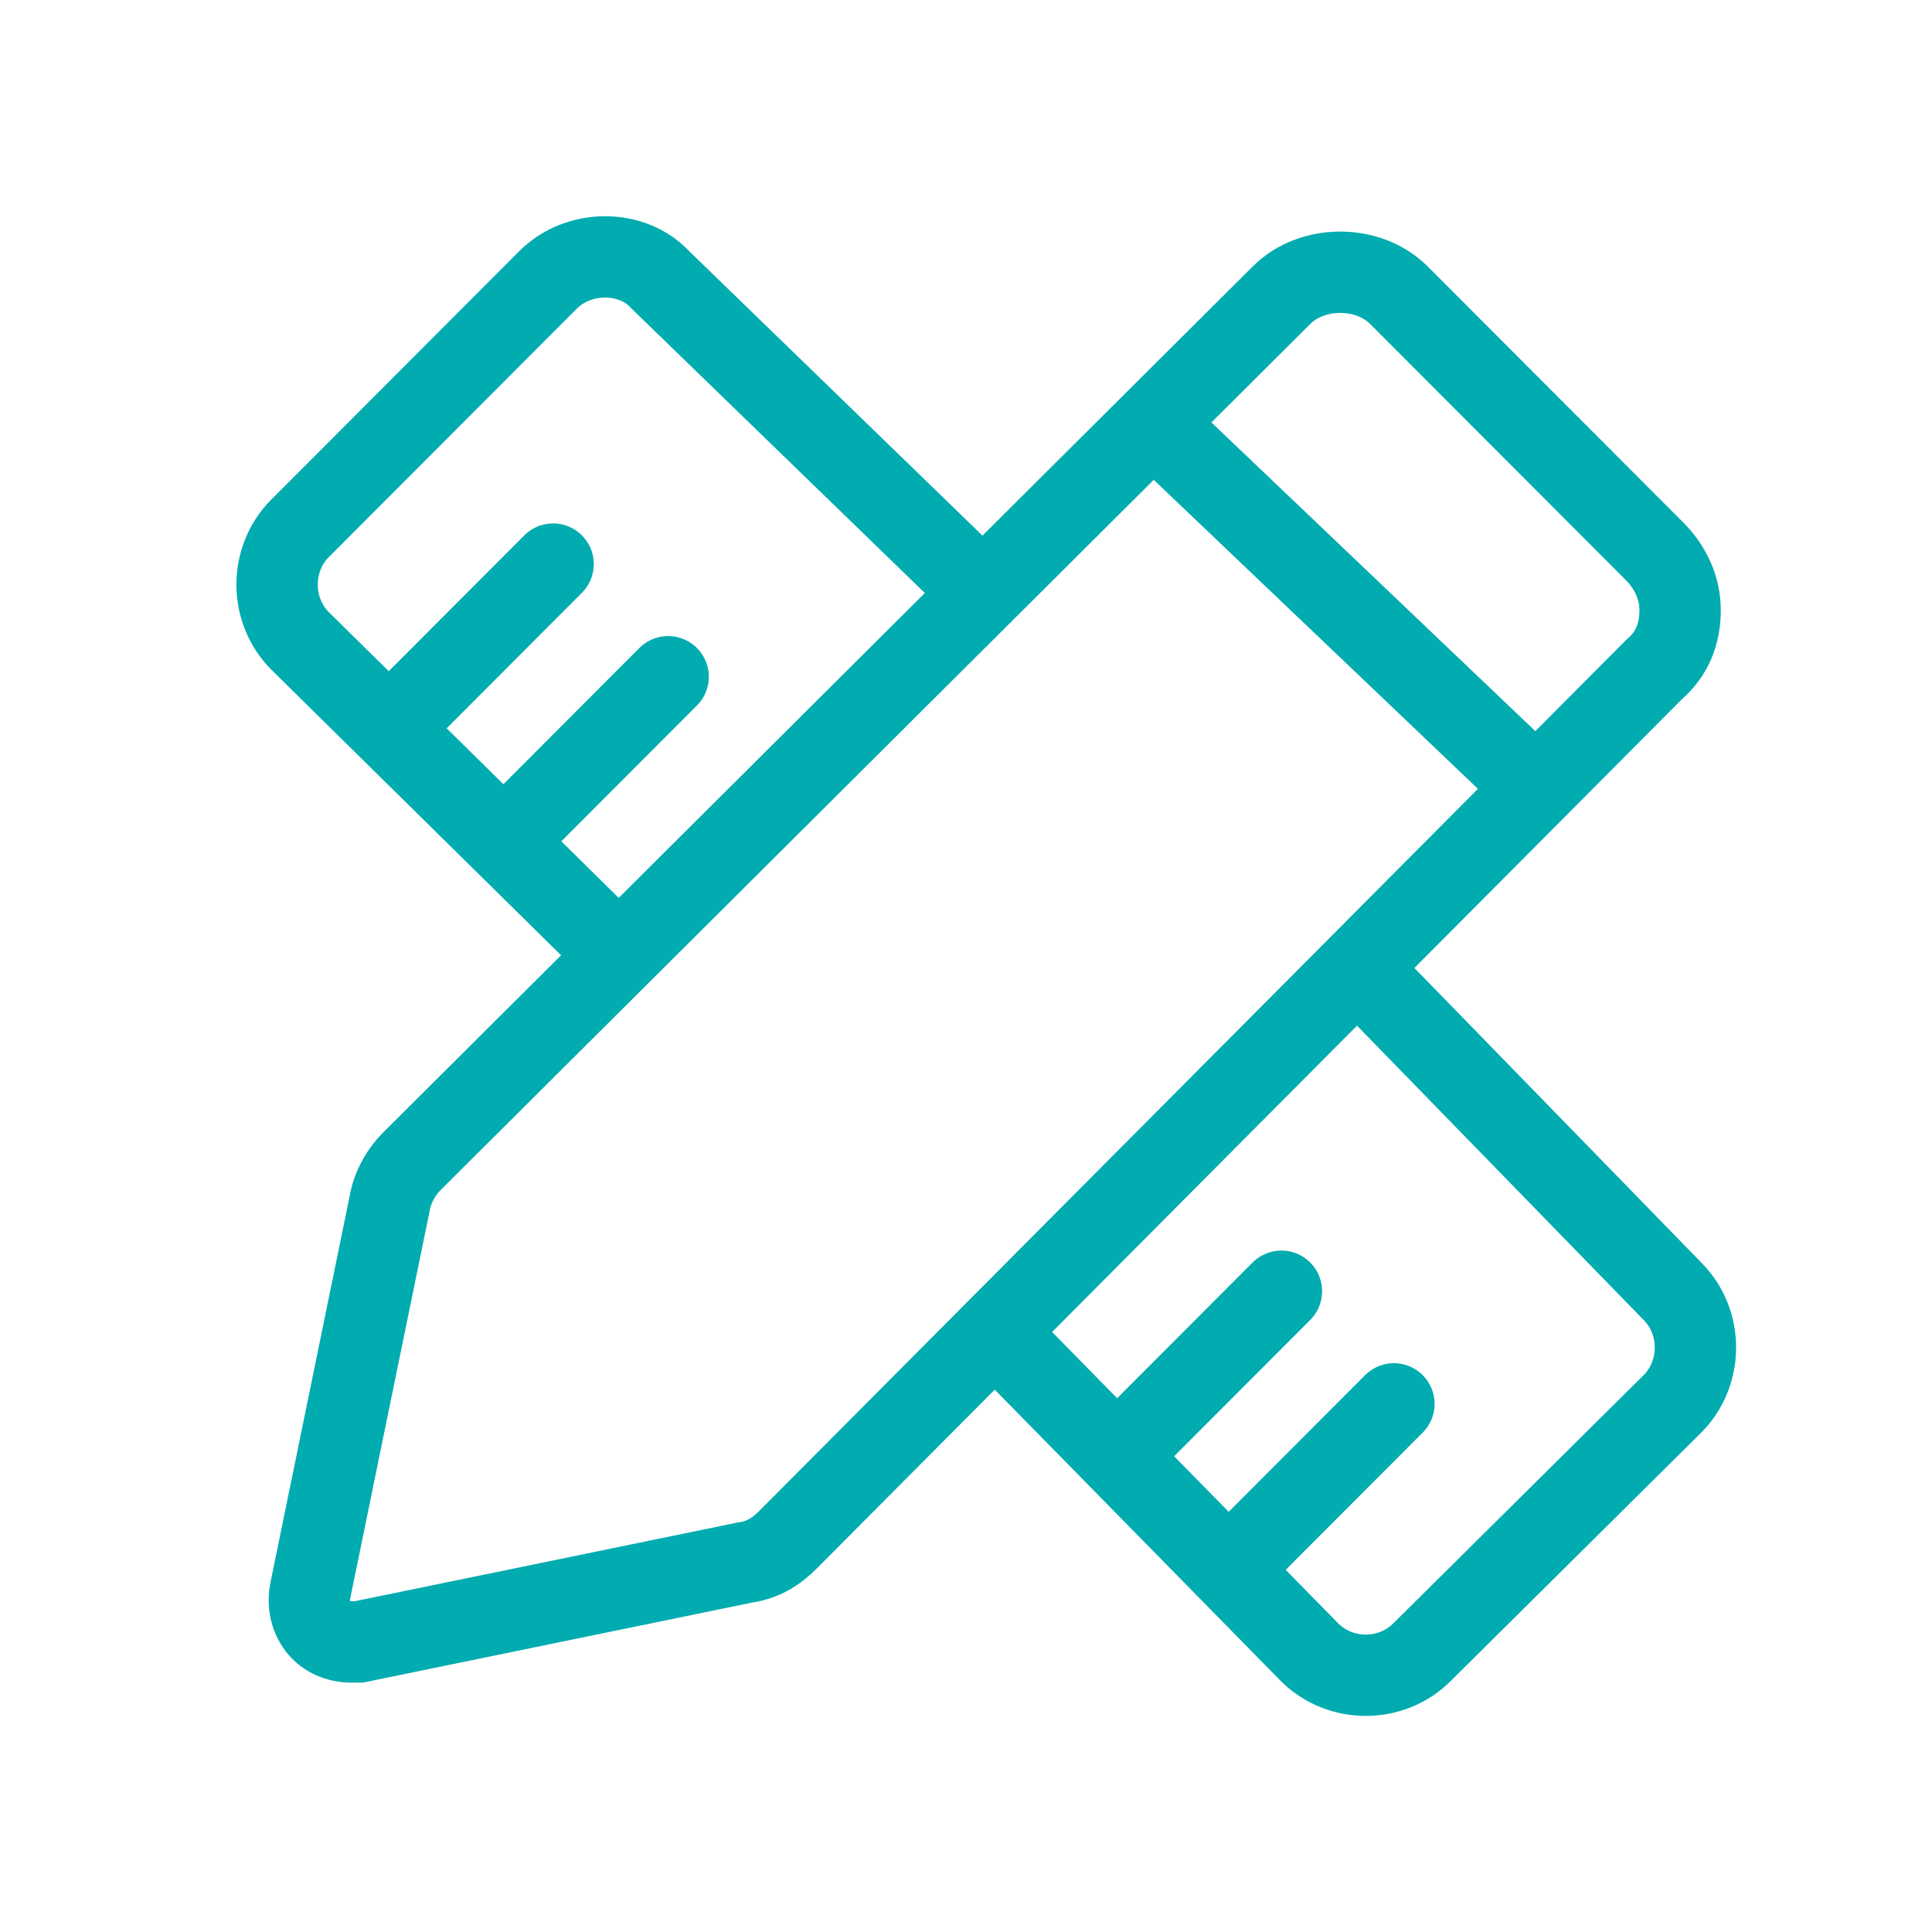 <svg width="95" height="95" viewBox="0 0 95 95" fill="none" xmlns="http://www.w3.org/2000/svg">
<path d="M17.269 80.736C16.64 80.736 16.012 80.484 15.635 79.981C15.258 79.477 15.132 78.848 15.258 78.218L19.154 59.209C19.279 58.454 19.656 57.699 20.285 57.069L63.01 14.52C64.518 13.009 67.283 13.009 68.791 14.52L81.357 27.108C82.111 27.864 82.614 28.871 82.614 30.004C82.614 31.137 82.237 32.144 81.357 32.899L38.757 75.701C38.129 76.33 37.501 76.708 36.621 76.834L17.646 80.736C17.52 80.736 17.394 80.736 17.269 80.736Z" stroke="#00ACB0" stroke-width="4" stroke-miterlimit="10" stroke-linecap="round"/>
<path d="M57.109 21.191L75.205 38.438" stroke="#00ACB0" stroke-width="4" stroke-miterlimit="10" stroke-linecap="round"/>
<path d="M67.157 48.008L82.236 63.492C82.99 64.247 83.367 65.254 83.367 66.261C83.367 67.268 82.99 68.275 82.236 69.031L69.921 81.242C69.167 81.997 68.162 82.375 67.157 82.375C66.151 82.375 65.146 81.997 64.392 81.242L49.312 65.884" stroke="#00ACB0" stroke-width="4" stroke-miterlimit="10" stroke-linecap="round"/>
<path d="M30.338 46.874L14.756 31.516C14.002 30.761 13.625 29.753 13.625 28.746C13.625 27.739 14.002 26.732 14.756 25.977L26.945 13.766C28.453 12.255 31.092 12.255 32.475 13.766L48.182 28.998" stroke="#00ACB0" stroke-width="4" stroke-miterlimit="10" stroke-linecap="round"/>
<path d="M19.406 35.543L27.197 27.738" stroke="#00ACB0" stroke-width="4" stroke-miterlimit="10" stroke-linecap="round"/>
<path d="M25.062 41.082L32.854 33.277" stroke="#00ACB0" stroke-width="4" stroke-miterlimit="10" stroke-linecap="round"/>
<path d="M55.219 71.297L63.01 63.492" stroke="#00ACB0" stroke-width="4" stroke-miterlimit="10" stroke-linecap="round"/>
<path d="M60.75 76.836L68.541 69.031" stroke="#00ACB0" stroke-width="4" stroke-miterlimit="10" stroke-linecap="round"/>
</svg>
